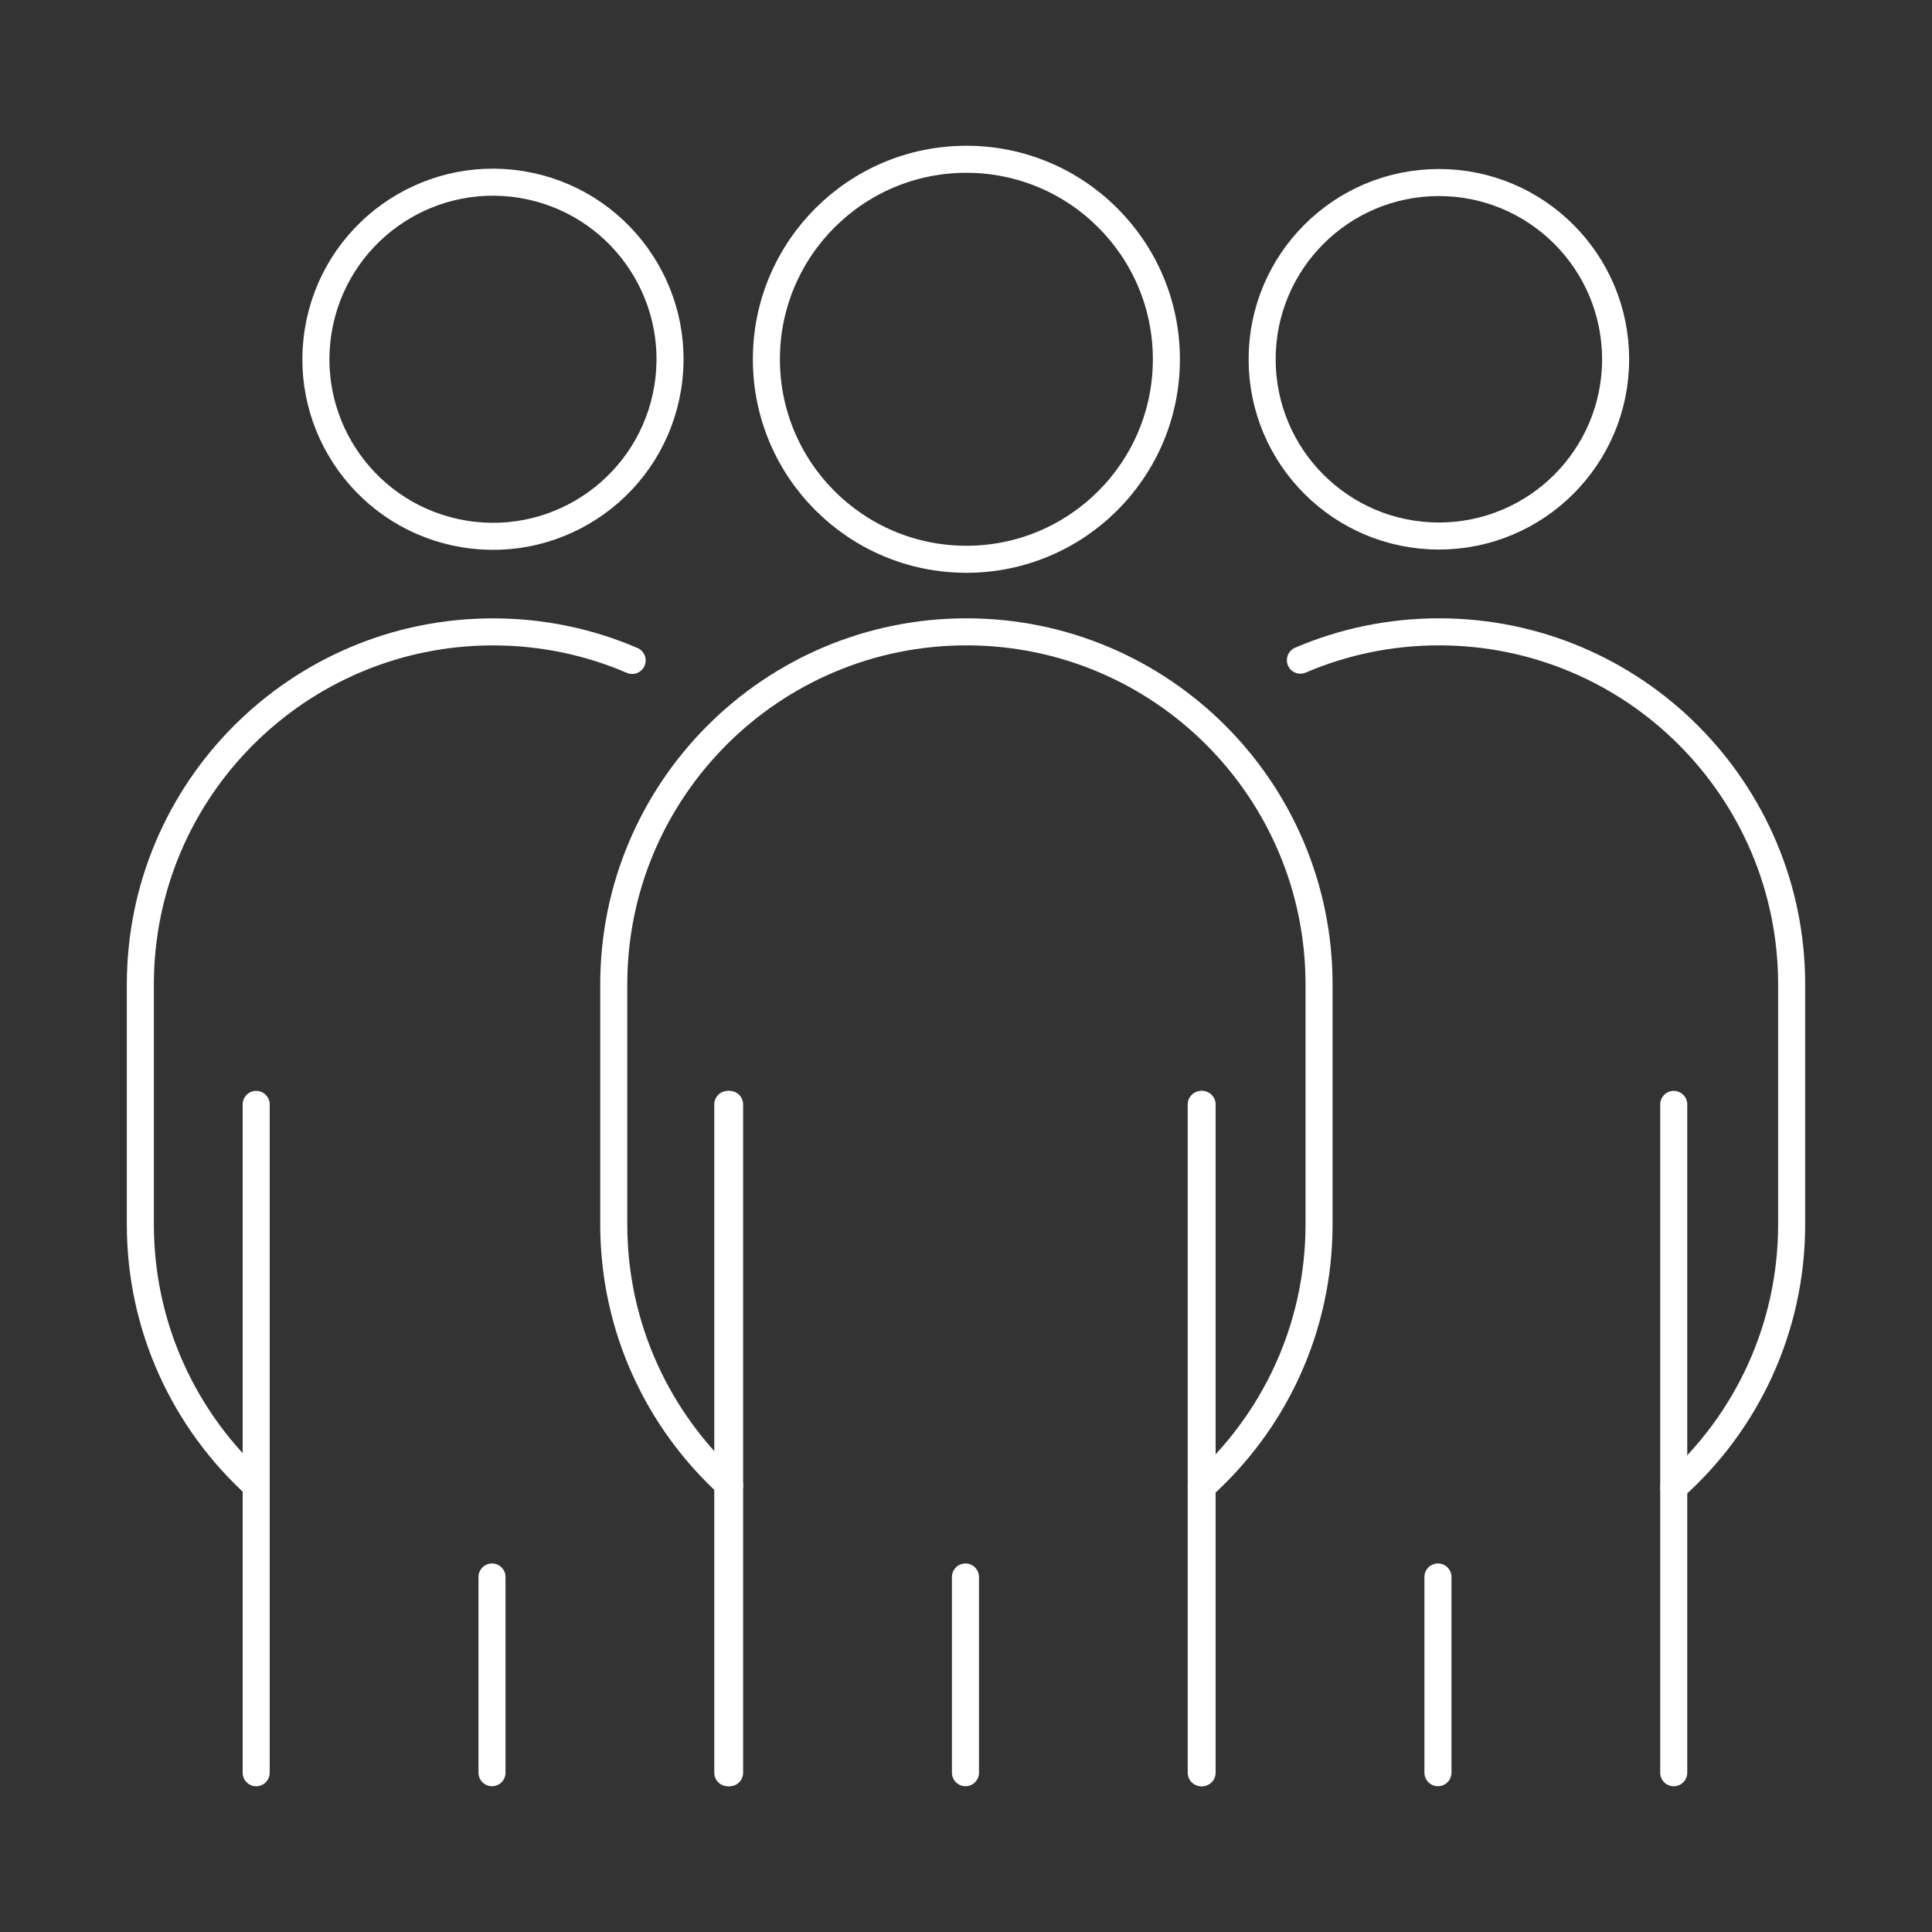 <?xml version="1.0" encoding="UTF-8"?>
<svg xmlns="http://www.w3.org/2000/svg" id="Layer_1" data-name="Layer 1" viewBox="0 0 500 500">
  <rect x="0" y="0" width="500" height="500" fill="#333333" stroke="none"/>
  <defs>
    <style>
      .cls-1 {
        fill: none;
        stroke: #fff;
        stroke-linecap: round;
        stroke-linejoin: round;
        stroke-width: 7px;
      }
    </style>
  </defs>
  <g id="Team">
    <g>
      <circle class="cls-1" cx="127.57" cy="92.98" r="45.82" transform="translate(15.36 204) rotate(-80.78)"></circle>
      <path class="cls-1" d="M66.3,384.49c-18.42-16.71-29.98-40.81-29.98-67.63v-62.07c0-50.38,40.85-91.26,91.28-91.26,12.78,0,24.96,2.63,36,7.39"></path>
      <line class="cls-1" x1="66.3" y1="285.82" x2="66.3" y2="458.78"></line>
      <line class="cls-1" x1="127.33" y1="458.77" x2="127.33" y2="408.12"></line>
      <line class="cls-1" x1="188.35" y1="285.82" x2="188.35" y2="458.78"></line>
    </g>
    <g>
      <circle class="cls-1" cx="372.38" cy="92.98" r="45.74"></circle>
      <path class="cls-1" d="M336.54,170.85c11-4.72,23.14-7.33,35.88-7.33,25.19,0,48.01,10.21,64.51,26.73,16.52,16.52,26.75,39.34,26.75,64.53v62.07c0,27.07-11.79,51.39-30.51,68.08"></path>
      <line class="cls-1" x1="311.1" y1="285.82" x2="311.1" y2="458.78"></line>
      <line class="cls-1" x1="372.14" y1="458.77" x2="372.14" y2="408.12"></line>
      <line class="cls-1" x1="433.16" y1="285.82" x2="433.16" y2="458.78"></line>
    </g>
    <g>
      <circle class="cls-1" cx="250.1" cy="92.98" r="51.76"></circle>
      <path class="cls-1" d="M188.83,384.49c-18.42-16.71-29.99-40.82-29.99-67.63v-62.08c0-50.39,40.87-91.26,91.28-91.26,25.19,0,48.01,10.22,64.52,26.73,16.51,16.51,26.73,39.33,26.73,64.53v62.08c0,27.08-11.79,51.39-30.5,68.07"></path>
      <line class="cls-1" x1="188.82" y1="285.82" x2="188.82" y2="458.78"></line>
      <line class="cls-1" x1="249.86" y1="458.77" x2="249.86" y2="408.12"></line>
      <line class="cls-1" x1="310.88" y1="285.82" x2="310.88" y2="458.78"></line>
    </g>
  </g>
</svg>
